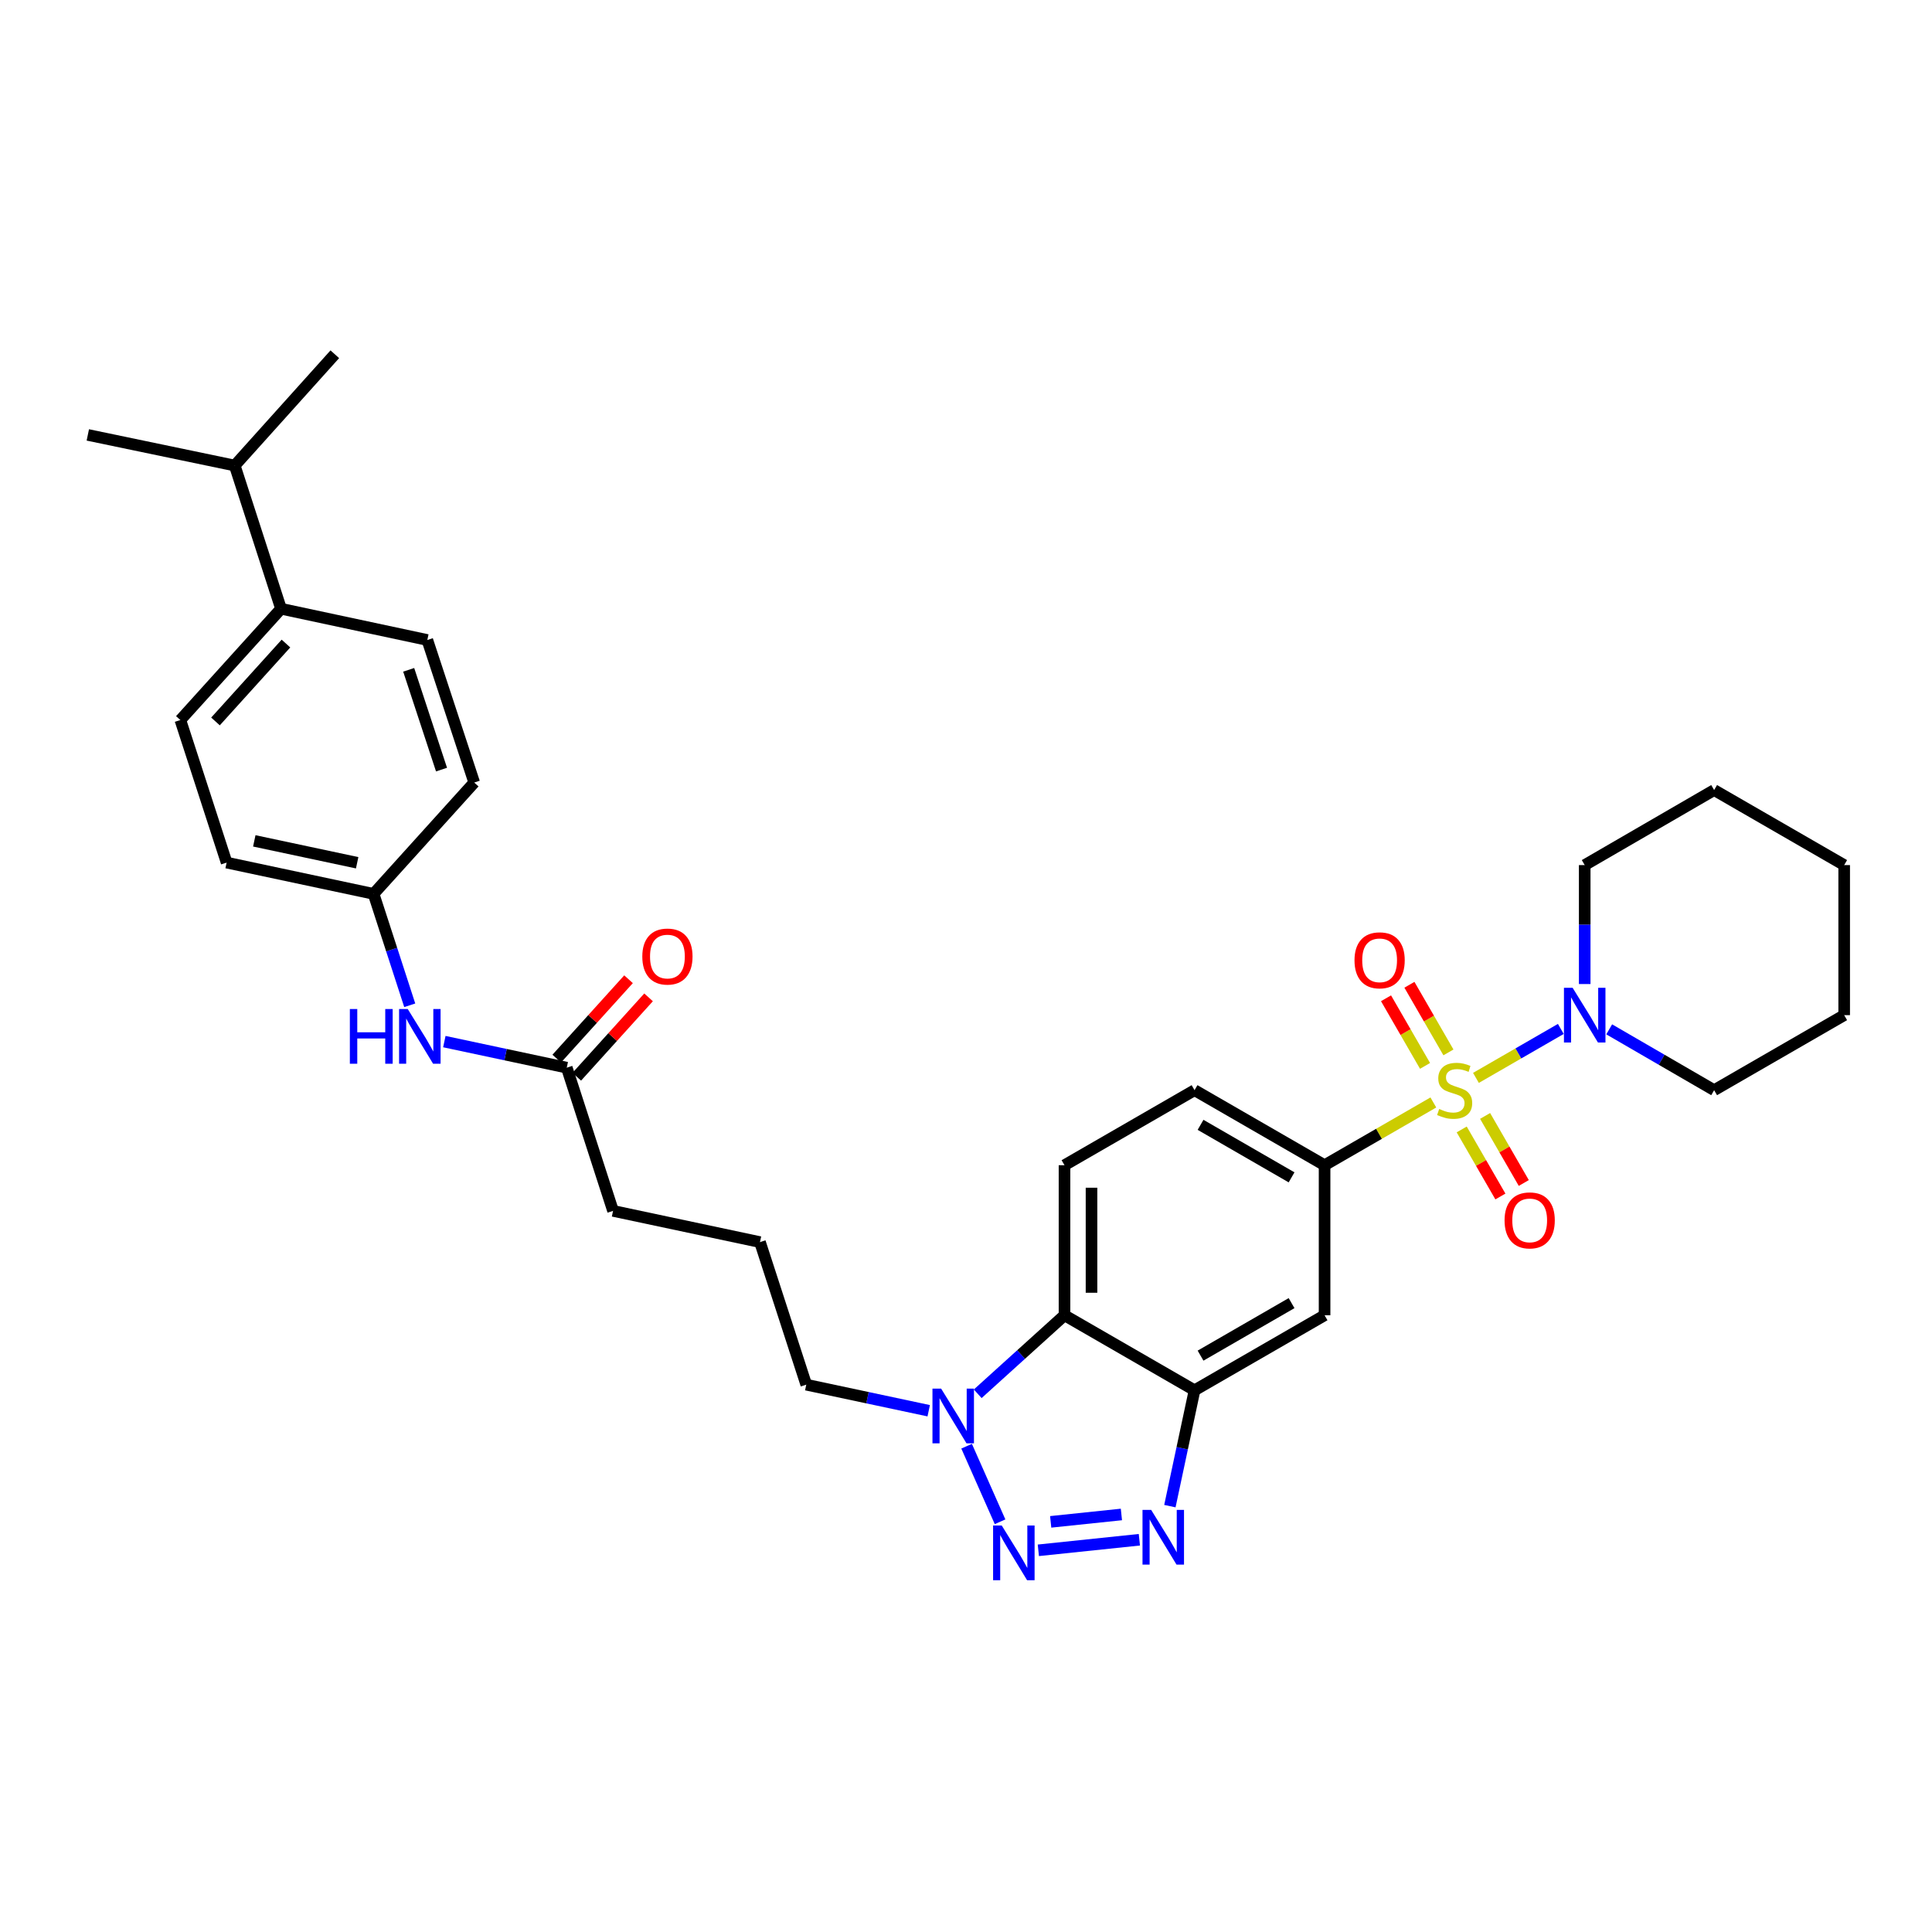 <?xml version='1.0' encoding='iso-8859-1'?>
<svg version='1.1' baseProfile='full'
              xmlns='http://www.w3.org/2000/svg'
                      xmlns:rdkit='http://www.rdkit.org/xml'
                      xmlns:xlink='http://www.w3.org/1999/xlink'
                  xml:space='preserve'
width='1000px' height='1000px' viewBox='0 0 1000 1000'>
<!-- END OF HEADER -->
<rect style='opacity:1.0;fill:#FFFFFF;stroke:none' width='1000' height='1000' x='0' y='0'> </rect>
<path class='bond-5' d='M 741.901,570.635 L 713.749,586.874' style='fill:none;fill-rule:evenodd;stroke:#CCCC00;stroke-width:6px;stroke-linecap:butt;stroke-linejoin:miter;stroke-opacity:1' />
<path class='bond-5' d='M 713.749,586.874 L 685.598,603.113' style='fill:none;fill-rule:evenodd;stroke:#000000;stroke-width:6px;stroke-linecap:butt;stroke-linejoin:miter;stroke-opacity:1' />
<path class='bond-6' d='M 763.947,557.917 L 785.912,545.245' style='fill:none;fill-rule:evenodd;stroke:#CCCC00;stroke-width:6px;stroke-linecap:butt;stroke-linejoin:miter;stroke-opacity:1' />
<path class='bond-6' d='M 785.912,545.245 L 807.878,532.574' style='fill:none;fill-rule:evenodd;stroke:#0000FF;stroke-width:6px;stroke-linecap:butt;stroke-linejoin:miter;stroke-opacity:1' />
<path class='bond-8' d='M 749.71,544.72 L 739.612,527.219' style='fill:none;fill-rule:evenodd;stroke:#CCCC00;stroke-width:6px;stroke-linecap:butt;stroke-linejoin:miter;stroke-opacity:1' />
<path class='bond-8' d='M 739.612,527.219 L 729.513,509.719' style='fill:none;fill-rule:evenodd;stroke:#FF0000;stroke-width:6px;stroke-linecap:butt;stroke-linejoin:miter;stroke-opacity:1' />
<path class='bond-8' d='M 737.601,551.708 L 727.502,534.207' style='fill:none;fill-rule:evenodd;stroke:#CCCC00;stroke-width:6px;stroke-linecap:butt;stroke-linejoin:miter;stroke-opacity:1' />
<path class='bond-8' d='M 727.502,534.207 L 717.404,516.706' style='fill:none;fill-rule:evenodd;stroke:#FF0000;stroke-width:6px;stroke-linecap:butt;stroke-linejoin:miter;stroke-opacity:1' />
<path class='bond-9' d='M 756.575,584.593 L 766.589,601.948' style='fill:none;fill-rule:evenodd;stroke:#CCCC00;stroke-width:6px;stroke-linecap:butt;stroke-linejoin:miter;stroke-opacity:1' />
<path class='bond-9' d='M 766.589,601.948 L 776.602,619.303' style='fill:none;fill-rule:evenodd;stroke:#FF0000;stroke-width:6px;stroke-linecap:butt;stroke-linejoin:miter;stroke-opacity:1' />
<path class='bond-9' d='M 768.685,577.606 L 778.699,594.961' style='fill:none;fill-rule:evenodd;stroke:#CCCC00;stroke-width:6px;stroke-linecap:butt;stroke-linejoin:miter;stroke-opacity:1' />
<path class='bond-9' d='M 778.699,594.961 L 788.712,612.316' style='fill:none;fill-rule:evenodd;stroke:#FF0000;stroke-width:6px;stroke-linecap:butt;stroke-linejoin:miter;stroke-opacity:1' />
<path class='bond-0' d='M 537.446,802.437 L 589.735,796.97' style='fill:none;fill-rule:evenodd;stroke:#0000FF;stroke-width:6px;stroke-linecap:butt;stroke-linejoin:miter;stroke-opacity:1' />
<path class='bond-0' d='M 543.835,787.712 L 580.438,783.885' style='fill:none;fill-rule:evenodd;stroke:#0000FF;stroke-width:6px;stroke-linecap:butt;stroke-linejoin:miter;stroke-opacity:1' />
<path class='bond-34' d='M 517.634,787.665 L 500.315,748.552' style='fill:none;fill-rule:evenodd;stroke:#0000FF;stroke-width:6px;stroke-linecap:butt;stroke-linejoin:miter;stroke-opacity:1' />
<path class='bond-1' d='M 605.529,779.573 L 611.912,749.593' style='fill:none;fill-rule:evenodd;stroke:#0000FF;stroke-width:6px;stroke-linecap:butt;stroke-linejoin:miter;stroke-opacity:1' />
<path class='bond-1' d='M 611.912,749.593 L 618.295,719.613' style='fill:none;fill-rule:evenodd;stroke:#000000;stroke-width:6px;stroke-linecap:butt;stroke-linejoin:miter;stroke-opacity:1' />
<path class='bond-2' d='M 618.295,719.613 L 685.598,680.777' style='fill:none;fill-rule:evenodd;stroke:#000000;stroke-width:6px;stroke-linecap:butt;stroke-linejoin:miter;stroke-opacity:1' />
<path class='bond-2' d='M 621.403,701.678 L 668.515,674.493' style='fill:none;fill-rule:evenodd;stroke:#000000;stroke-width:6px;stroke-linecap:butt;stroke-linejoin:miter;stroke-opacity:1' />
<path class='bond-33' d='M 618.295,719.613 L 550.984,680.777' style='fill:none;fill-rule:evenodd;stroke:#000000;stroke-width:6px;stroke-linecap:butt;stroke-linejoin:miter;stroke-opacity:1' />
<path class='bond-3' d='M 506.064,721.42 L 528.524,701.099' style='fill:none;fill-rule:evenodd;stroke:#0000FF;stroke-width:6px;stroke-linecap:butt;stroke-linejoin:miter;stroke-opacity:1' />
<path class='bond-3' d='M 528.524,701.099 L 550.984,680.777' style='fill:none;fill-rule:evenodd;stroke:#000000;stroke-width:6px;stroke-linecap:butt;stroke-linejoin:miter;stroke-opacity:1' />
<path class='bond-20' d='M 480.698,730.194 L 449.008,723.447' style='fill:none;fill-rule:evenodd;stroke:#0000FF;stroke-width:6px;stroke-linecap:butt;stroke-linejoin:miter;stroke-opacity:1' />
<path class='bond-20' d='M 449.008,723.447 L 417.318,716.7' style='fill:none;fill-rule:evenodd;stroke:#000000;stroke-width:6px;stroke-linecap:butt;stroke-linejoin:miter;stroke-opacity:1' />
<path class='bond-4' d='M 550.984,680.777 L 550.984,603.113' style='fill:none;fill-rule:evenodd;stroke:#000000;stroke-width:6px;stroke-linecap:butt;stroke-linejoin:miter;stroke-opacity:1' />
<path class='bond-4' d='M 564.965,669.127 L 564.965,614.762' style='fill:none;fill-rule:evenodd;stroke:#000000;stroke-width:6px;stroke-linecap:butt;stroke-linejoin:miter;stroke-opacity:1' />
<path class='bond-7' d='M 685.598,603.113 L 685.598,680.777' style='fill:none;fill-rule:evenodd;stroke:#000000;stroke-width:6px;stroke-linecap:butt;stroke-linejoin:miter;stroke-opacity:1' />
<path class='bond-13' d='M 685.598,603.113 L 618.295,564.276' style='fill:none;fill-rule:evenodd;stroke:#000000;stroke-width:6px;stroke-linecap:butt;stroke-linejoin:miter;stroke-opacity:1' />
<path class='bond-13' d='M 668.515,609.397 L 621.403,582.211' style='fill:none;fill-rule:evenodd;stroke:#000000;stroke-width:6px;stroke-linecap:butt;stroke-linejoin:miter;stroke-opacity:1' />
<path class='bond-23' d='M 820.242,509.339 L 820.242,478.553' style='fill:none;fill-rule:evenodd;stroke:#0000FF;stroke-width:6px;stroke-linecap:butt;stroke-linejoin:miter;stroke-opacity:1' />
<path class='bond-23' d='M 820.242,478.553 L 820.242,447.768' style='fill:none;fill-rule:evenodd;stroke:#000000;stroke-width:6px;stroke-linecap:butt;stroke-linejoin:miter;stroke-opacity:1' />
<path class='bond-24' d='M 832.918,532.789 L 860.077,548.533' style='fill:none;fill-rule:evenodd;stroke:#0000FF;stroke-width:6px;stroke-linecap:butt;stroke-linejoin:miter;stroke-opacity:1' />
<path class='bond-24' d='M 860.077,548.533 L 887.235,564.276' style='fill:none;fill-rule:evenodd;stroke:#000000;stroke-width:6px;stroke-linecap:butt;stroke-linejoin:miter;stroke-opacity:1' />
<path class='bond-10' d='M 550.984,603.113 L 618.295,564.276' style='fill:none;fill-rule:evenodd;stroke:#000000;stroke-width:6px;stroke-linecap:butt;stroke-linejoin:miter;stroke-opacity:1' />
<path class='bond-11' d='M 293.353,552.626 L 317.315,626.748' style='fill:none;fill-rule:evenodd;stroke:#000000;stroke-width:6px;stroke-linecap:butt;stroke-linejoin:miter;stroke-opacity:1' />
<path class='bond-12' d='M 293.353,552.626 L 261.671,545.879' style='fill:none;fill-rule:evenodd;stroke:#000000;stroke-width:6px;stroke-linecap:butt;stroke-linejoin:miter;stroke-opacity:1' />
<path class='bond-12' d='M 261.671,545.879 L 229.988,539.132' style='fill:none;fill-rule:evenodd;stroke:#0000FF;stroke-width:6px;stroke-linecap:butt;stroke-linejoin:miter;stroke-opacity:1' />
<path class='bond-15' d='M 298.537,557.315 L 317.118,536.773' style='fill:none;fill-rule:evenodd;stroke:#000000;stroke-width:6px;stroke-linecap:butt;stroke-linejoin:miter;stroke-opacity:1' />
<path class='bond-15' d='M 317.118,536.773 L 335.698,516.232' style='fill:none;fill-rule:evenodd;stroke:#FF0000;stroke-width:6px;stroke-linecap:butt;stroke-linejoin:miter;stroke-opacity:1' />
<path class='bond-15' d='M 288.169,547.936 L 306.749,527.395' style='fill:none;fill-rule:evenodd;stroke:#000000;stroke-width:6px;stroke-linecap:butt;stroke-linejoin:miter;stroke-opacity:1' />
<path class='bond-15' d='M 306.749,527.395 L 325.33,506.853' style='fill:none;fill-rule:evenodd;stroke:#FF0000;stroke-width:6px;stroke-linecap:butt;stroke-linejoin:miter;stroke-opacity:1' />
<path class='bond-18' d='M 212.08,520.332 L 202.723,491.499' style='fill:none;fill-rule:evenodd;stroke:#0000FF;stroke-width:6px;stroke-linecap:butt;stroke-linejoin:miter;stroke-opacity:1' />
<path class='bond-18' d='M 202.723,491.499 L 193.366,462.666' style='fill:none;fill-rule:evenodd;stroke:#000000;stroke-width:6px;stroke-linecap:butt;stroke-linejoin:miter;stroke-opacity:1' />
<path class='bond-14' d='M 145.457,315.081 L 93.355,372.682' style='fill:none;fill-rule:evenodd;stroke:#000000;stroke-width:6px;stroke-linecap:butt;stroke-linejoin:miter;stroke-opacity:1' />
<path class='bond-14' d='M 148.011,333.1 L 111.539,373.421' style='fill:none;fill-rule:evenodd;stroke:#000000;stroke-width:6px;stroke-linecap:butt;stroke-linejoin:miter;stroke-opacity:1' />
<path class='bond-19' d='M 145.457,315.081 L 121.503,240.966' style='fill:none;fill-rule:evenodd;stroke:#000000;stroke-width:6px;stroke-linecap:butt;stroke-linejoin:miter;stroke-opacity:1' />
<path class='bond-35' d='M 145.457,315.081 L 221.18,331.26' style='fill:none;fill-rule:evenodd;stroke:#000000;stroke-width:6px;stroke-linecap:butt;stroke-linejoin:miter;stroke-opacity:1' />
<path class='bond-16' d='M 221.18,331.26 L 245.453,405.041' style='fill:none;fill-rule:evenodd;stroke:#000000;stroke-width:6px;stroke-linecap:butt;stroke-linejoin:miter;stroke-opacity:1' />
<path class='bond-16' d='M 211.54,346.696 L 228.531,398.343' style='fill:none;fill-rule:evenodd;stroke:#000000;stroke-width:6px;stroke-linecap:butt;stroke-linejoin:miter;stroke-opacity:1' />
<path class='bond-17' d='M 93.355,372.682 L 117.301,446.479' style='fill:none;fill-rule:evenodd;stroke:#000000;stroke-width:6px;stroke-linecap:butt;stroke-linejoin:miter;stroke-opacity:1' />
<path class='bond-21' d='M 193.366,462.666 L 245.453,405.041' style='fill:none;fill-rule:evenodd;stroke:#000000;stroke-width:6px;stroke-linecap:butt;stroke-linejoin:miter;stroke-opacity:1' />
<path class='bond-22' d='M 193.366,462.666 L 117.301,446.479' style='fill:none;fill-rule:evenodd;stroke:#000000;stroke-width:6px;stroke-linecap:butt;stroke-linejoin:miter;stroke-opacity:1' />
<path class='bond-22' d='M 184.866,446.563 L 131.621,435.232' style='fill:none;fill-rule:evenodd;stroke:#000000;stroke-width:6px;stroke-linecap:butt;stroke-linejoin:miter;stroke-opacity:1' />
<path class='bond-27' d='M 121.503,240.966 L 173.295,183.364' style='fill:none;fill-rule:evenodd;stroke:#000000;stroke-width:6px;stroke-linecap:butt;stroke-linejoin:miter;stroke-opacity:1' />
<path class='bond-28' d='M 121.503,240.966 L 45.455,225.113' style='fill:none;fill-rule:evenodd;stroke:#000000;stroke-width:6px;stroke-linecap:butt;stroke-linejoin:miter;stroke-opacity:1' />
<path class='bond-25' d='M 417.318,716.7 L 393.364,642.912' style='fill:none;fill-rule:evenodd;stroke:#000000;stroke-width:6px;stroke-linecap:butt;stroke-linejoin:miter;stroke-opacity:1' />
<path class='bond-30' d='M 820.242,447.768 L 887.235,408.932' style='fill:none;fill-rule:evenodd;stroke:#000000;stroke-width:6px;stroke-linecap:butt;stroke-linejoin:miter;stroke-opacity:1' />
<path class='bond-29' d='M 887.235,564.276 L 954.545,525.44' style='fill:none;fill-rule:evenodd;stroke:#000000;stroke-width:6px;stroke-linecap:butt;stroke-linejoin:miter;stroke-opacity:1' />
<path class='bond-26' d='M 393.364,642.912 L 317.315,626.748' style='fill:none;fill-rule:evenodd;stroke:#000000;stroke-width:6px;stroke-linecap:butt;stroke-linejoin:miter;stroke-opacity:1' />
<path class='bond-31' d='M 954.545,525.44 L 954.545,447.768' style='fill:none;fill-rule:evenodd;stroke:#000000;stroke-width:6px;stroke-linecap:butt;stroke-linejoin:miter;stroke-opacity:1' />
<path class='bond-32' d='M 887.235,408.932 L 954.545,447.768' style='fill:none;fill-rule:evenodd;stroke:#000000;stroke-width:6px;stroke-linecap:butt;stroke-linejoin:miter;stroke-opacity:1' />
<path  class='atom-0' d='M 744.924 573.996
Q 745.244 574.116, 746.564 574.676
Q 747.884 575.236, 749.324 575.596
Q 750.804 575.916, 752.244 575.916
Q 754.924 575.916, 756.484 574.636
Q 758.044 573.316, 758.044 571.036
Q 758.044 569.476, 757.244 568.516
Q 756.484 567.556, 755.284 567.036
Q 754.084 566.516, 752.084 565.916
Q 749.564 565.156, 748.044 564.436
Q 746.564 563.716, 745.484 562.196
Q 744.444 560.676, 744.444 558.116
Q 744.444 554.556, 746.844 552.356
Q 749.284 550.156, 754.084 550.156
Q 757.364 550.156, 761.084 551.716
L 760.164 554.796
Q 756.764 553.396, 754.204 553.396
Q 751.444 553.396, 749.924 554.556
Q 748.404 555.676, 748.444 557.636
Q 748.444 559.156, 749.204 560.076
Q 750.004 560.996, 751.124 561.516
Q 752.284 562.036, 754.204 562.636
Q 756.764 563.436, 758.284 564.236
Q 759.804 565.036, 760.884 566.676
Q 762.004 568.276, 762.004 571.036
Q 762.004 574.956, 759.364 577.076
Q 756.764 579.156, 752.404 579.156
Q 749.884 579.156, 747.964 578.596
Q 746.084 578.076, 743.844 577.156
L 744.924 573.996
' fill='#CCCC00'/>
<path  class='atom-1' d='M 518.502 789.603
L 527.782 804.603
Q 528.702 806.083, 530.182 808.763
Q 531.662 811.443, 531.742 811.603
L 531.742 789.603
L 535.502 789.603
L 535.502 817.923
L 531.622 817.923
L 521.662 801.523
Q 520.502 799.603, 519.262 797.403
Q 518.062 795.203, 517.702 794.523
L 517.702 817.923
L 514.022 817.923
L 514.022 789.603
L 518.502 789.603
' fill='#0000FF'/>
<path  class='atom-2' d='M 595.84 781.517
L 605.12 796.517
Q 606.04 797.997, 607.52 800.677
Q 609 803.357, 609.08 803.517
L 609.08 781.517
L 612.84 781.517
L 612.84 809.837
L 608.96 809.837
L 599 793.437
Q 597.84 791.517, 596.6 789.317
Q 595.4 787.117, 595.04 786.437
L 595.04 809.837
L 591.36 809.837
L 591.36 781.517
L 595.84 781.517
' fill='#0000FF'/>
<path  class='atom-4' d='M 487.122 718.735
L 496.402 733.735
Q 497.322 735.215, 498.802 737.895
Q 500.282 740.575, 500.362 740.735
L 500.362 718.735
L 504.122 718.735
L 504.122 747.055
L 500.242 747.055
L 490.282 730.655
Q 489.122 728.735, 487.882 726.535
Q 486.682 724.335, 486.322 723.655
L 486.322 747.055
L 482.642 747.055
L 482.642 718.735
L 487.122 718.735
' fill='#0000FF'/>
<path  class='atom-7' d='M 813.982 511.28
L 823.262 526.28
Q 824.182 527.76, 825.662 530.44
Q 827.142 533.12, 827.222 533.28
L 827.222 511.28
L 830.982 511.28
L 830.982 539.6
L 827.102 539.6
L 817.142 523.2
Q 815.982 521.28, 814.742 519.08
Q 813.542 516.88, 813.182 516.2
L 813.182 539.6
L 809.502 539.6
L 809.502 511.28
L 813.982 511.28
' fill='#0000FF'/>
<path  class='atom-9' d='M 701.088 497.053
Q 701.088 490.253, 704.448 486.453
Q 707.808 482.653, 714.088 482.653
Q 720.368 482.653, 723.728 486.453
Q 727.088 490.253, 727.088 497.053
Q 727.088 503.933, 723.688 507.853
Q 720.288 511.733, 714.088 511.733
Q 707.848 511.733, 704.448 507.853
Q 701.088 503.973, 701.088 497.053
M 714.088 508.533
Q 718.408 508.533, 720.728 505.653
Q 723.088 502.733, 723.088 497.053
Q 723.088 491.493, 720.728 488.693
Q 718.408 485.853, 714.088 485.853
Q 709.768 485.853, 707.408 488.653
Q 705.088 491.453, 705.088 497.053
Q 705.088 502.773, 707.408 505.653
Q 709.768 508.533, 714.088 508.533
' fill='#FF0000'/>
<path  class='atom-10' d='M 778.76 631.667
Q 778.76 624.867, 782.12 621.067
Q 785.48 617.267, 791.76 617.267
Q 798.04 617.267, 801.4 621.067
Q 804.76 624.867, 804.76 631.667
Q 804.76 638.547, 801.36 642.467
Q 797.96 646.347, 791.76 646.347
Q 785.52 646.347, 782.12 642.467
Q 778.76 638.587, 778.76 631.667
M 791.76 643.147
Q 796.08 643.147, 798.4 640.267
Q 800.76 637.347, 800.76 631.667
Q 800.76 626.107, 798.4 623.307
Q 796.08 620.467, 791.76 620.467
Q 787.44 620.467, 785.08 623.267
Q 782.76 626.067, 782.76 631.667
Q 782.76 637.387, 785.08 640.267
Q 787.44 643.147, 791.76 643.147
' fill='#FF0000'/>
<path  class='atom-13' d='M 181.084 522.271
L 184.924 522.271
L 184.924 534.311
L 199.404 534.311
L 199.404 522.271
L 203.244 522.271
L 203.244 550.591
L 199.404 550.591
L 199.404 537.511
L 184.924 537.511
L 184.924 550.591
L 181.084 550.591
L 181.084 522.271
' fill='#0000FF'/>
<path  class='atom-13' d='M 211.044 522.271
L 220.324 537.271
Q 221.244 538.751, 222.724 541.431
Q 224.204 544.111, 224.284 544.271
L 224.284 522.271
L 228.044 522.271
L 228.044 550.591
L 224.164 550.591
L 214.204 534.191
Q 213.044 532.271, 211.804 530.071
Q 210.604 527.871, 210.244 527.191
L 210.244 550.591
L 206.564 550.591
L 206.564 522.271
L 211.044 522.271
' fill='#0000FF'/>
<path  class='atom-16' d='M 332.456 495.104
Q 332.456 488.304, 335.816 484.504
Q 339.176 480.704, 345.456 480.704
Q 351.736 480.704, 355.096 484.504
Q 358.456 488.304, 358.456 495.104
Q 358.456 501.984, 355.056 505.904
Q 351.656 509.784, 345.456 509.784
Q 339.216 509.784, 335.816 505.904
Q 332.456 502.024, 332.456 495.104
M 345.456 506.584
Q 349.776 506.584, 352.096 503.704
Q 354.456 500.784, 354.456 495.104
Q 354.456 489.544, 352.096 486.744
Q 349.776 483.904, 345.456 483.904
Q 341.136 483.904, 338.776 486.704
Q 336.456 489.504, 336.456 495.104
Q 336.456 500.824, 338.776 503.704
Q 341.136 506.584, 345.456 506.584
' fill='#FF0000'/>
</svg>
